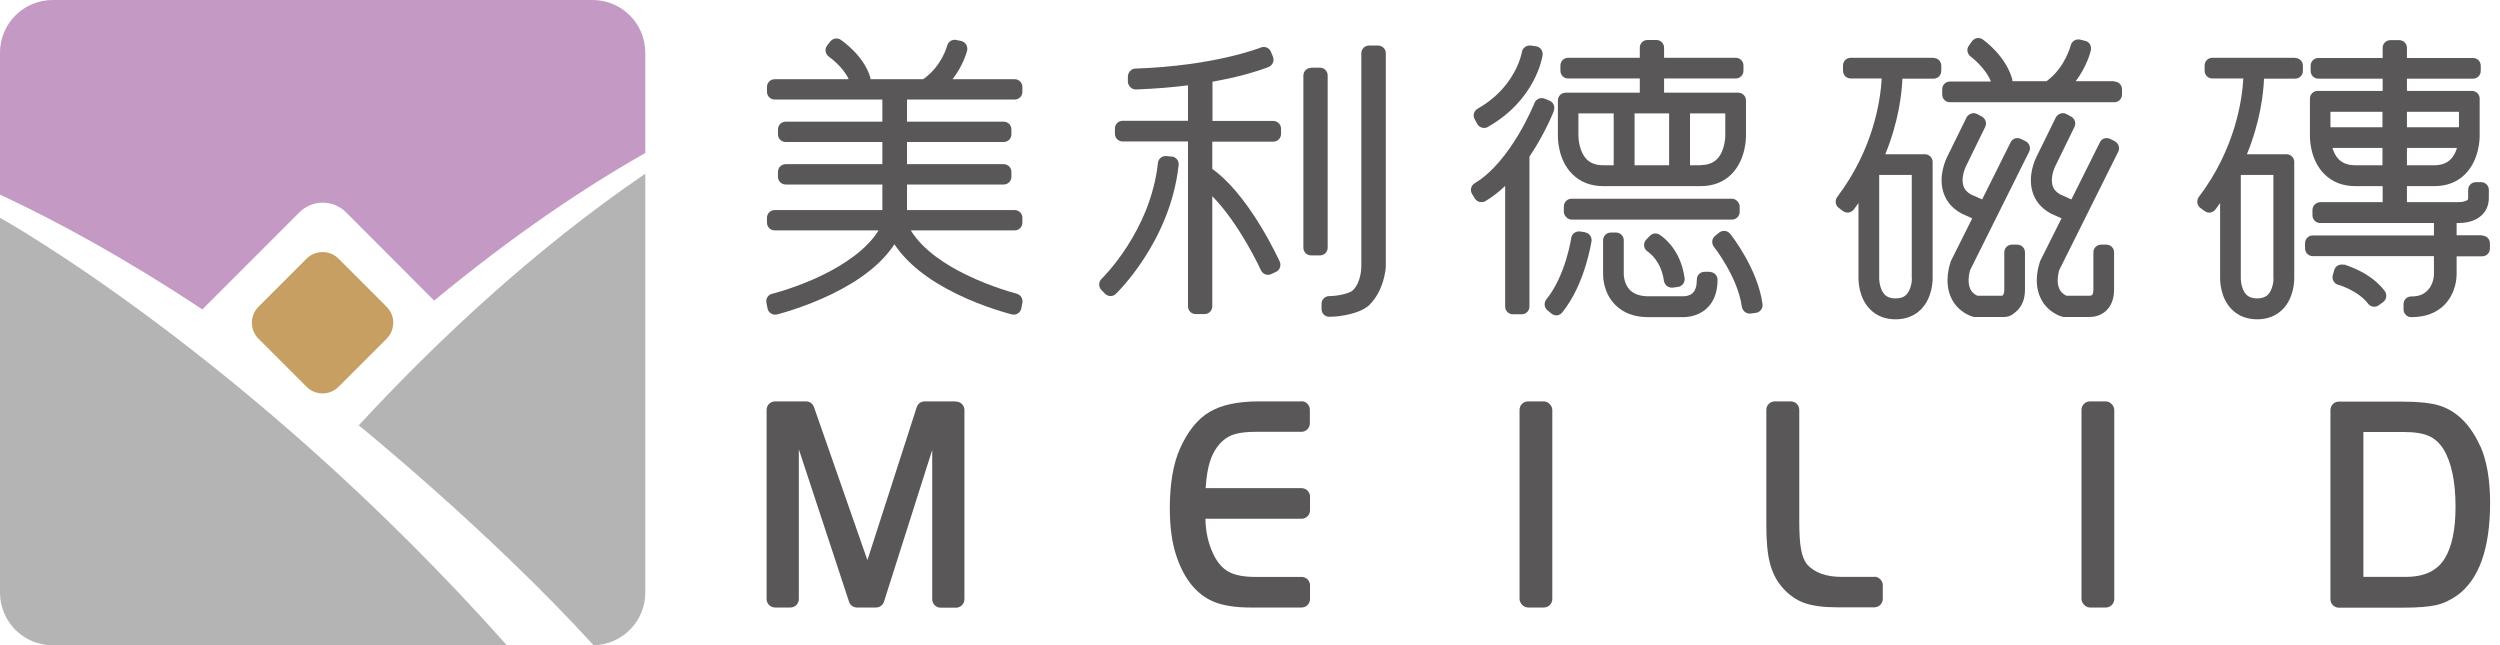 <?xml version="1.0" encoding="UTF-8"?>
<svg xmlns="http://www.w3.org/2000/svg" version="1.1" viewBox="0 0 138.89 35.85">
  <defs>
    <style>
      .cls-1 {
        fill: #595757;
      }

      .cls-2 {
        fill: #c499c4;
      }

      .cls-3 {
        fill: #b4b4b5;
      }

      .cls-4 {
        fill: #c79f62;
      }
    </style>
  </defs>
  <!-- Generator: Adobe Illustrator 28.7.1, SVG Export Plug-In . SVG Version: 1.2.0 Build 142)  -->
  <g>
    <g id="_圖層_1" data-name="圖層_1">
      <g>
        <g>
          <path class="cls-3" d="M28.16,35.85H2.93c-1.62,0-2.93-1.31-2.93-2.93V12.1s13.84,7.67,28.16,23.75Z"/>
          <path class="cls-3" d="M32.98,35.85c1.59-.04,2.87-1.33,2.87-2.93V9.65c-6.16,4.2-11.55,9.26-15.92,13.98,0,0,7.21,5.83,13.05,12.22Z"/>
          <path class="cls-2" d="M24.12,16.7c4.47-3.7,8.45-6.34,11.73-8.2V2.93c0-1.62-1.31-2.93-2.93-2.93H2.93C1.31,0,0,1.31,0,2.93v7.88c3.23,1.51,7.02,3.58,11.24,6.38l5.39-5.39c.72-.72,1.88-.72,2.6,0"/>
          <path class="cls-4" d="M16.04,14.78h3.77c.69,0,1.26.56,1.26,1.26v3.77c0,.7-.56,1.26-1.26,1.26h-3.77c-.7,0-1.26-.56-1.26-1.26v-3.77c0-.69.56-1.26,1.26-1.26Z" transform="translate(-7.43 17.93) rotate(-45)"/>
        </g>
        <g>
          <g>
            <path class="cls-1" d="M56.51,16.32s-1.38-.34-2.86-1.07c-1.07-.52-2.37-1.34-3.05-2.45h5.77c.24,0,.43-.19.43-.43v-.27c0-.24-.19-.43-.43-.43h-5.98v-1.42h5.37c.24,0,.43-.19.43-.43v-.27c0-.24-.19-.43-.43-.43h-5.37v-1.23h5.37c.24,0,.43-.19.43-.43v-.27c0-.24-.19-.43-.43-.43h-5.37v-1.23h5.98c.24,0,.43-.19.43-.43v-.27c0-.24-.19-.43-.43-.43h-3.45c.58-.75.78-1.48.81-1.59.03-.11,0-.23-.05-.33-.06-.1-.16-.17-.27-.2l-.28-.06c-.23-.05-.45.09-.51.32,0,.01-.3,1.12-1.28,1.82-.02.01-.03.03-.05.04h-2.93s0-.09-.02-.13c-.37-1.19-1.51-1.97-1.63-2.06-.19-.13-.45-.08-.59.1l-.17.22c-.07.09-.1.21-.08.33.02.12.09.22.18.29,0,0,.78.54,1.1,1.25h-4.11c-.24,0-.43.19-.43.43v.27c0,.24.19.43.43.43h5.98v1.23h-5.37c-.24,0-.43.19-.43.43v.27c0,.24.19.43.43.43h5.37v1.23h-5.37c-.24,0-.43.19-.43.43v.27c0,.24.19.43.43.43h5.37v1.42h-5.98c-.24,0-.43.19-.43.43v.27c0,.24.19.43.43.43h5.77c-.68,1.1-1.98,1.92-3.05,2.45-1.48.73-2.85,1.07-2.86,1.07-.23.05-.37.28-.32.5l.06.31c.02.12.09.22.19.28.07.05.15.07.23.07.03,0,.07,0,.1-.01.01,0,1.49-.37,3.07-1.14,1.62-.79,2.78-1.72,3.46-2.76.69,1.04,1.84,1.97,3.46,2.76,1.57.77,3.05,1.13,3.07,1.14.03,0,.07.01.1.01.08,0,.16-.02.23-.07.1-.06.17-.17.19-.28l.06-.31c.04-.23-.1-.45-.32-.5Z"/>
            <path class="cls-1" d="M117.47,4.51h-2.15c.61-.81.82-1.61.84-1.72.03-.11,0-.23-.05-.33-.06-.1-.16-.17-.27-.19l-.28-.07c-.23-.05-.46.09-.52.32,0,.01-.3,1.2-1.29,1.95-.02.01-.03.03-.05.04h-1.9c0-.05,0-.1-.02-.15-.37-1.25-1.5-2.08-1.63-2.17-.09-.07-.21-.09-.32-.07-.11.02-.21.08-.28.18l-.17.24c-.14.19-.09.46.1.6,0,0,.81.6,1.13,1.39h-2.28c-.24,0-.43.19-.43.43v.29c0,.24.19.43.43.43h9.13c.24,0,.43-.19.43-.43v-.29c0-.24-.19-.43-.43-.43Z"/>
            <path class="cls-1" d="M130.21,14.71c-.11-.03-.23-.01-.33.04s-.17.15-.2.26l-.08.28c-.06.23.07.47.3.53.01,0,1.11.32,1.66,1.05.07.09.17.15.29.17.02,0,.04,0,.06,0,.09,0,.18-.03.26-.09l.23-.17c.19-.14.23-.41.09-.61-.78-1.04-2.13-1.43-2.28-1.48Z"/>
            <path class="cls-1" d="M92.24,13.07h0c-.08-.07-.18-.1-.29-.1-.11,0-.22.06-.3.14l-.2.21c-.16.18-.15.45.03.61.03.03.05.04.06.05.12.08.75.54.9,1.62.02.11.08.22.17.29.08.06.17.09.26.09.02,0,.04,0,.06,0l.29-.04c.24-.03.4-.25.37-.49-.19-1.37-.92-2.08-1.34-2.38Z"/>
            <path class="cls-1" d="M88.07,12.9l-.29-.04c-.24-.03-.46.13-.49.37,0,.02-.32,2.1-1.38,3.4-.15.19-.12.46.06.61l.22.18c.08.06.17.1.27.1.01,0,.03,0,.04,0,.11-.01.22-.07.29-.16,1.26-1.55,1.61-3.87,1.63-3.96.03-.24-.13-.46-.37-.49Z"/>
            <path class="cls-1" d="M96.12,12.99c-.07-.09-.18-.15-.29-.16-.11-.01-.23.02-.32.09l-.22.18c-.19.15-.22.42-.07.61.01.02,1.32,1.67,1.55,3.33.02.11.08.22.17.29.08.06.17.09.26.09.02,0,.04,0,.06,0l.29-.04c.24-.03.4-.25.37-.49-.28-1.99-1.73-3.81-1.79-3.89Z"/>
            <path class="cls-1" d="M70.75,6.72h-3.39v-2.18c.45-.08.85-.17,1.18-.24,1.22-.29,1.87-.55,1.94-.58.22-.09.33-.34.24-.57l-.11-.27c-.09-.22-.34-.33-.56-.24-.03.01-2.55,1.02-6.97,1.17-.11,0-.22.05-.3.14s-.12.2-.12.31v.29c.02.23.21.42.44.42,0,0,.01,0,.02,0,1.08-.04,2.04-.12,2.88-.23v1.97h-3.63c-.24,0-.43.19-.43.43v.29c0,.24.19.43.43.43h3.63v9.16c0,.24.19.43.43.43h.49c.24,0,.43-.19.43-.43v-6.12c1.52,1.54,2.69,4.08,2.7,4.11.05.1.13.19.24.23.05.02.1.03.15.03.06,0,.12-.01.18-.04l.26-.12c.22-.1.31-.35.22-.57,0,0-.42-.92-1.07-1.99-.89-1.46-1.79-2.52-2.68-3.17v-1.51h3.39c.24,0,.43-.19.43-.43v-.29c0-.24-.19-.43-.43-.43Z"/>
            <path class="cls-1" d="M65.1,8.7l-.29-.03c-.11-.01-.23.02-.32.09-.09.07-.15.18-.16.29-.41,3.81-3.11,6.42-3.13,6.44-.17.16-.18.44-.02.61l.2.21c.08.08.19.13.3.14h.01c.11,0,.22-.04.3-.12.03-.03,3.03-2.9,3.49-7.16.03-.24-.15-.45-.38-.48Z"/>
            <path class="cls-1" d="M72.84,3.76h.49c.24,0,.43.19.43.43v9.57c0,.24-.19.43-.43.43h-.49c-.24,0-.43-.19-.43-.43V4.2c0-.24.19-.43.43-.43Z"/>
            <path class="cls-1" d="M76.55,2.53h-.49c-.24,0-.43.19-.43.43v11.86s0,.84-.46,1.3c-.16.17-.82.33-1.32.33-.24,0-.43.19-.43.43v.29c0,.24.19.43.43.43.61,0,1.76-.18,2.25-.68.8-.81.89-2.01.89-2.12V2.96c0-.24-.19-.43-.43-.43Z"/>
            <path class="cls-1" d="M94.99,15.1h-.29c-.24,0-.43.19-.43.43,0,.36-.08.61-.24.76-.18.16-.44.17-.54.17-.04,0-.06,0-.06,0h0s-.03,0-.05,0h-1.8c-.46,0-.8-.12-1.03-.35-.34-.34-.34-.87-.34-.88v-1.88c0-.24-.19-.43-.43-.43h-.29c-.24,0-.43.19-.43.43v1.88c0,.13,0,1.02.67,1.7.45.46,1.07.69,1.85.69h1.75s.09,0,.16,0c.29,0,.85-.06,1.3-.46.42-.37.63-.92.63-1.62,0-.24-.19-.43-.43-.43Z"/>
            <path class="cls-1" d="M89.06,10.34h5.42c.71,0,1.29-.23,1.73-.68.78-.8.79-1.97.79-2.12v-1.96c0-.24-.19-.43-.43-.43h-4.12v-.79h3.98c.24,0,.43-.19.43-.43v-.29c0-.24-.19-.43-.43-.43h-3.98v-.56c0-.24-.19-.43-.43-.43h-.49c-.24,0-.43.19-.43.43v.56h-3.98c-.24,0-.43.19-.43.43v.29c0,.24.19.43.43.43h3.98v.79h-4.12c-.24,0-.43.19-.43.43v1.96c0,.15,0,1.33.79,2.12.44.45,1.03.68,1.73.68ZM94.48,9.18h-.59v-2.88h1.96v1.24s0,.84-.46,1.3c-.22.22-.52.33-.91.33ZM92.73,9.18h-1.92v-2.88h1.92v2.88ZM89.65,9.18h-.59c-.39,0-.69-.11-.91-.33-.46-.47-.46-1.29-.46-1.31v-1.24h1.96v2.88Z"/>
            <path class="cls-1" d="M82.07,6.89c.06.1.15.17.26.2.04.01.08.02.12.02.07,0,.15-.02.21-.06,2.65-1.5,3.03-3.88,3.04-3.99.03-.24-.13-.46-.37-.49l-.29-.04c-.23-.03-.45.13-.49.36,0,0-.08.5-.43,1.13-.46.84-1.15,1.52-2.03,2.02-.21.12-.28.38-.16.59l.14.25Z"/>
            <path class="cls-1" d="M86.32,6.15c.09-.22-.02-.47-.24-.56l-.27-.11c-.22-.09-.47.02-.56.24-.01.03-1.3,3.25-3.32,4.46-.21.12-.27.39-.15.59l.15.25c.06.1.16.17.27.2.03,0,.07.01.11.01.08,0,.16-.02.22-.06.37-.22.73-.5,1.09-.84v6.7c0,.24.19.43.43.43h.49c.24,0,.43-.19.43-.43v-8.26s0-.05,0-.07c.11-.17.23-.35.34-.53.63-1.04.99-1.92,1.02-2.02Z"/>
            <path class="cls-1" d="M137.9,13.07h-1.42v-.68s.07,0,.11,0c.3,0,.87-.05,1.27-.42.27-.25.41-.58.41-.98v-.44c0-.24-.19-.43-.43-.43h-.29c-.24,0-.43.19-.43.43v.44c0,.09-.02.11-.04.12-.08.07-.27.12-.5.12-.05,0-.08,0-.08,0-.02,0-.03,0-.04,0h-2.74v-.89h1.52c.71,0,1.29-.23,1.73-.68.78-.8.79-1.97.79-2.12v-2.06c0-.24-.19-.43-.43-.43h-3.61v-.68h3.67c.24,0,.43-.19.43-.43v-.29c0-.24-.19-.43-.43-.43h-3.67v-.56c0-.24-.19-.43-.43-.43h-.49c-.24,0-.43.19-.43.43v.56h-3.57c-.24,0-.43.19-.43.43v.29c0,.24.19.43.43.43h3.57v.68h-3.61c-.24,0-.43.19-.43.43v2.06c0,.15,0,1.33.79,2.12.44.45,1.03.68,1.73.68h1.52v.89h-3.46c-.11,0-.23.05-.31.13-.08.08-.13.19-.13.31v.29c0,.24.19.43.43.43h6.32v.69h-6.73c-.24,0-.43.19-.43.43v.29c0,.24.19.43.43.43h6.73v1.01s0,.53-.34.88c-.21.21-.44.35-.92.35-.24,0-.43.19-.43.43v.29c0,.24.19.43.43.43.78,0,1.4-.23,1.85-.69.66-.68.67-1.57.67-1.69v-1h1.42c.24,0,.43-.19.43-.43v-.29c0-.24-.19-.43-.43-.43ZM136.5,8.22c-.07.22-.17.45-.35.63-.22.22-.52.33-.91.33h-1.52v-.96h2.78ZM133.72,7.07v-.86h2.89v.86h-2.89ZM132.36,7.07h-2.89v-.86h2.89v.86ZM132.36,8.22v.96h-1.52c-.39,0-.69-.11-.91-.33-.18-.18-.28-.41-.35-.63h2.78Z"/>
            <path class="cls-1" d="M107.43,3.21h-4.61c-.24,0-.43.19-.43.43v.29c0,.24.19.43.43.43h1.72c-.06,1.13-.43,3.89-2.47,6.58-.14.19-.11.46.08.61l.23.17c.08.06.17.09.26.09.02,0,.04,0,.06,0,.11-.02.22-.08.29-.17.09-.12.18-.24.26-.36v4.18c0,.11,0,1.07.64,1.72.36.37.85.56,1.42.56s1.06-.19,1.42-.56c.63-.64.64-1.59.64-1.71v-6.47c0-.24-.19-.43-.43-.43h-2.2c.74-1.81.92-3.38.95-4.2h1.73c.24,0,.43-.19.43-.43v-.29c0-.24-.19-.43-.43-.43ZM106.22,15.48c0,.16-.06.63-.31.89-.14.14-.33.21-.6.21s-.46-.07-.6-.21c-.26-.26-.31-.74-.31-.9v-5.75h1.81v5.76Z"/>
            <rect class="cls-1" x="86.88" y="11.04" width="9.77" height="1.16" rx=".43" ry=".43"/>
            <path class="cls-1" d="M127.52,3.21h-4.61c-.24,0-.43.19-.43.43v.29c0,.24.19.43.43.43h1.72c-.06,1.13-.43,3.89-2.47,6.58-.14.19-.11.46.08.61l.23.17c.08.06.17.09.26.09.02,0,.04,0,.06,0,.11-.02.22-.08.29-.17.09-.12.18-.24.26-.36v4.18c0,.11,0,1.07.64,1.72.36.37.85.56,1.42.56s1.06-.19,1.42-.56c.63-.64.64-1.59.64-1.71v-6.47c0-.24-.19-.43-.43-.43h-2.2c.74-1.81.92-3.38.95-4.2h1.73c.24,0,.43-.19.43-.43v-.29c0-.24-.19-.43-.43-.43ZM126.31,15.48c0,.16-.06.63-.31.89-.14.14-.34.21-.6.21s-.46-.07-.6-.21c-.26-.26-.31-.74-.31-.9v-5.75s1.81,0,1.81,0v5.76Z"/>
            <path class="cls-1" d="M112.54,7.85l-.26-.13c-.1-.05-.22-.06-.33-.03-.11.04-.2.11-.25.22l-1.58,3.17-.63-.28c-.22-.13-.36-.29-.42-.5-.11-.39.06-.88.14-1.04l1.08-2.21c.1-.21.02-.46-.18-.57l-.26-.14c-.1-.06-.23-.07-.34-.03-.11.04-.21.12-.26.22l-1.08,2.2c-.05.1-.48.99-.22,1.9.15.52.48.93.99,1.21.01,0,.02.01.03.02l.6.27-1.2,2.4s0,.02-.01.03h0s0,.02,0,.03c-.04.1-.36,1.05.02,1.91.21.49.6.86,1.14,1.07h.02s.1.04.16.04h1.49s.08,0,.14,0h0c.32,0,.49-.13.72-.34.3-.28.45-.67.45-1.19v-2.06c0-.24-.19-.43-.43-.43h-.29c-.24,0-.43.19-.43.43v2.06c0,.18-.04.28-.07.31-.02.02-.03.03-.04.04h-1.39c-.2-.1-.33-.23-.4-.4-.17-.39-.03-.9,0-1.02l3.28-6.58c.11-.21.02-.47-.19-.58Z"/>
            <path class="cls-1" d="M117.5,7.85l-.26-.13c-.1-.05-.22-.06-.33-.03s-.2.11-.25.22l-1.58,3.17-.63-.28c-.22-.13-.36-.29-.42-.5-.11-.39.06-.88.14-1.04l1.08-2.21c.1-.21.02-.46-.18-.57l-.26-.14c-.1-.06-.23-.07-.34-.03-.11.04-.21.12-.26.22l-1.08,2.2c-.05.1-.48.99-.22,1.9.15.52.48.93.99,1.21.01,0,.02.01.03.02l.6.27-1.2,2.4s0,.02-.01.03h0s0,.02,0,.03c-.04.1-.36,1.05.02,1.91.21.49.6.86,1.14,1.07h.02s.1.04.16.04h1.34s.05,0,.08,0c.36,0,.68-.12.92-.34.3-.28.45-.68.45-1.19v-2.06c0-.24-.19-.43-.43-.43h-.29c-.24,0-.43.19-.43.43v2.06c0,.18-.04.28-.07.31-.03.02-.09.04-.15.04-.01,0-.02,0-.02,0-.02,0-.04,0-.06,0h-1.2c-.2-.1-.33-.23-.4-.4-.17-.39-.03-.9,0-1.02l3.28-6.58c.11-.21.02-.47-.19-.58Z"/>
          </g>
          <g>
            <path class="cls-1" d="M53.09,22.3h-1.72c-.2,0-.38.13-.44.32l-2.74,8.5-2.97-8.51c-.07-.19-.24-.31-.44-.31h-1.72c-.26,0-.47.21-.47.47v10.51c0,.26.21.47.47.47h.85c.26,0,.47-.21.47-.47v-8.32l2.79,8.47c.06.19.24.32.44.32h1.06c.2,0,.38-.13.44-.32l2.68-8.43v8.29c0,.26.21.47.47.47h.85c.26,0,.47-.21.47-.47v-10.51c0-.26-.21-.47-.47-.47Z"/>
            <path class="cls-1" d="M72.32,22.3h-2.41c-1.15,0-2.07.2-2.72.59-.66.39-1.2,1.07-1.63,2.02-.38.85-.57,1.97-.57,3.33,0,1.03.12,1.9.35,2.6.43,1.32,1.13,2.18,2.07,2.58.52.22,1.21.33,2.04.33h2.86c.26,0,.47-.21.47-.47v-.76c0-.26-.21-.47-.47-.47h-2.58c-.63,0-1.11-.09-1.46-.28-.34-.18-.63-.51-.85-.96-.29-.6-.44-1.26-.45-1.99h5.34c.26,0,.47-.21.47-.47v-.76c0-.26-.21-.47-.47-.47h-5.33c.04-.64.13-1.17.27-1.57.15-.42.37-.77.66-1.04.21-.19.45-.33.72-.4.28-.08.66-.12,1.17-.12h2.5c.26,0,.47-.21.47-.47v-.76c0-.26-.21-.47-.47-.47Z"/>
            <rect class="cls-1" x="84.42" y="22.3" width="1.82" height="11.45" rx=".47" ry=".47"/>
            <path class="cls-1" d="M104.13,32.05h-1.81c-.88,0-1.53-.24-1.94-.71h0c-.15-.2-.26-.48-.32-.82-.07-.37-.1-.89-.1-1.58v-6.17c0-.26-.21-.47-.47-.47h-.89c-.26,0-.47.21-.47.47v6.38c0,.88.06,1.59.19,2.1.13.52.35.98.67,1.35.35.42.77.72,1.23.89.46.17,1.08.25,1.85.25h2.06c.26,0,.47-.21.47-.47v-.76c0-.12-.05-.24-.14-.33s-.21-.14-.33-.14Z"/>
            <rect class="cls-1" x="115.64" y="22.3" width="1.82" height="11.45" rx=".47" ry=".47"/>
            <path class="cls-1" d="M137.8,24.81c-.51-1.15-1.24-1.91-2.16-2.24-.5-.18-1.25-.26-2.31-.26h-3.39c-.26,0-.47.21-.47.47v10.51c0,.26.21.47.47.47h3.54c.83,0,1.44-.05,1.85-.14.41-.09.81-.28,1.19-.55,1.21-.88,1.82-2.61,1.82-5.14,0-1.26-.18-2.31-.53-3.12ZM135.83,31.01c-.42.7-1.14,1.04-2.19,1.04h-2.34v-8.05h2.23c.6,0,1.06.07,1.4.22.33.14.6.39.81.72.45.72.68,1.81.68,3.22,0,1.25-.2,2.21-.59,2.85Z"/>
          </g>
        </g>
      </g>
    </g>
  </g>
</svg>